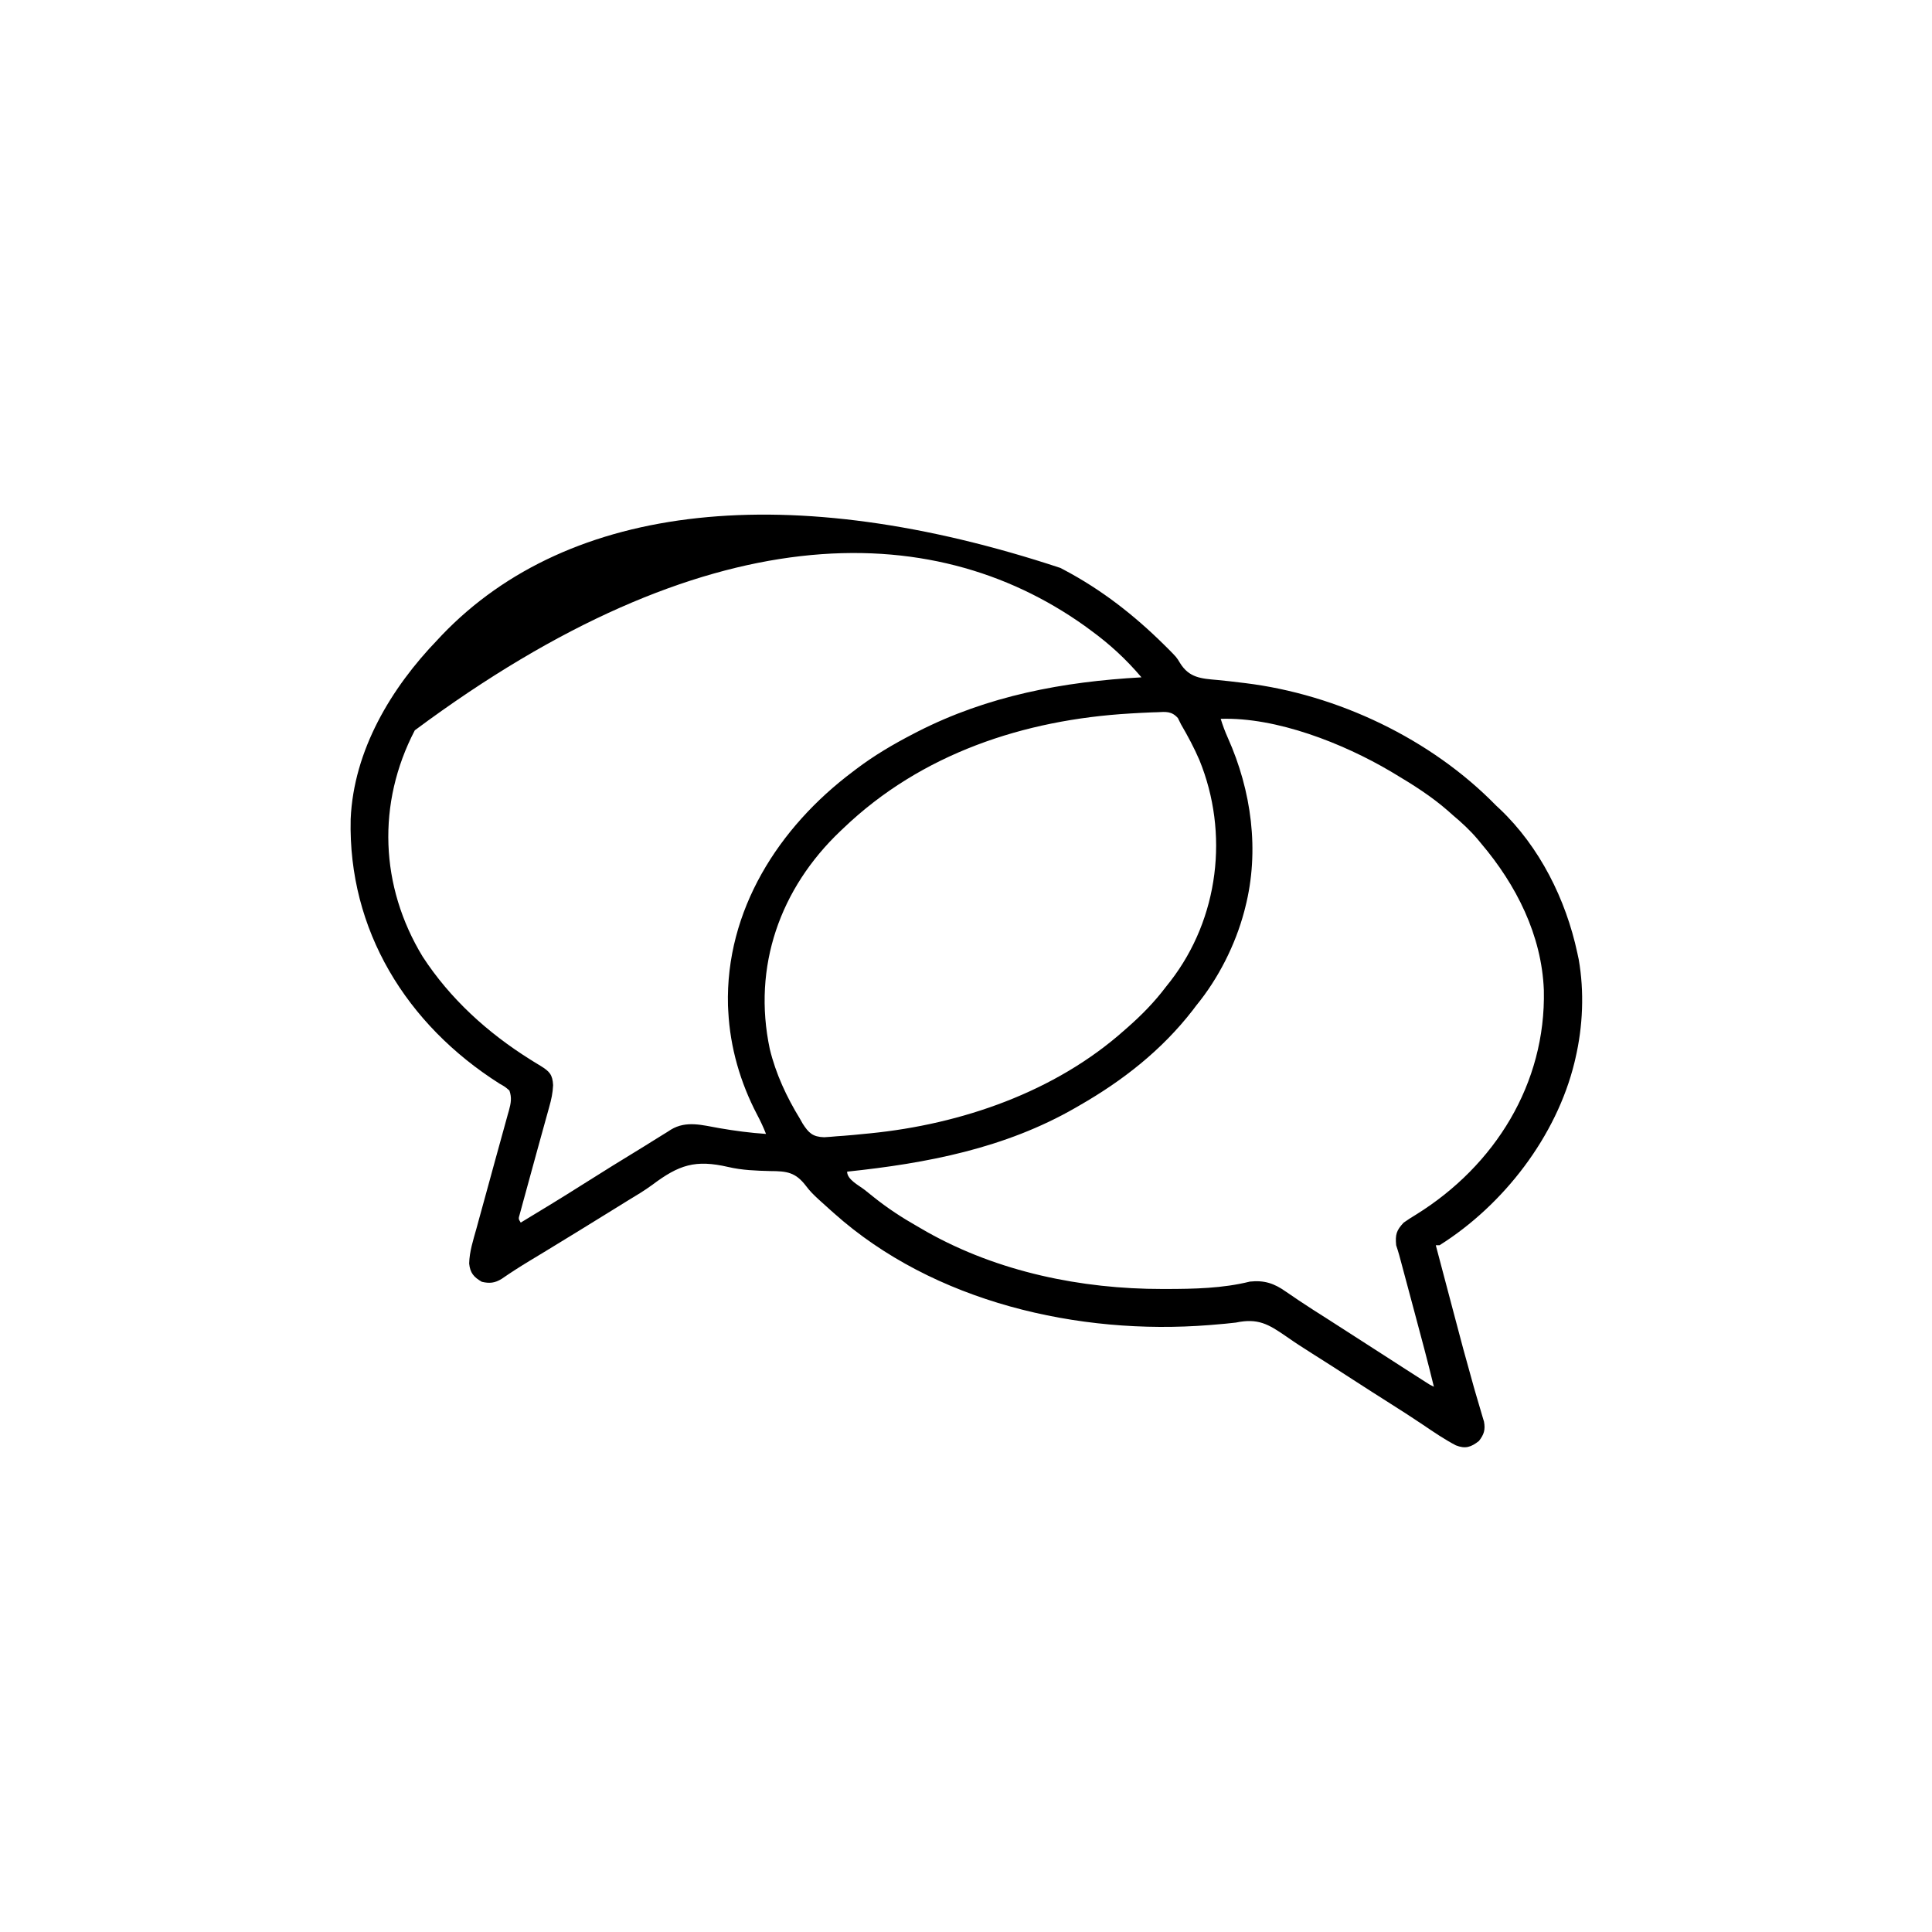 <svg width="1024" height="1024" version="1.1" xmlns="http://www.w3.org/2000/svg">
<path transform="translate(562,301)" d="m0 0c0.642 0.338 1.283 0.676 1.944 1.025 19.82 10.476 37.084 23.937 52.993 39.663 0.603 0.593 1.206 1.187 1.827 1.798 4.878 4.914 4.878 4.914 6.646 7.882 4.876 7.946 11.308 8.298 19.904 9.047 4.057 0.359 8.097 0.86 12.14 1.351 1.219 0.144 1.219 0.144 2.462 0.29 49 5.996 98.602 29.577 133.08 64.944 0.928 0.86 0.928 0.86 1.875 1.738 21.163 20.067 35.069 47.977 41.125 76.262 0.369 1.715 0.369 1.715 0.746 3.465 3.022 17.193 2.231 35.572-1.746 52.535-0.161 0.691-0.322 1.382-0.488 2.093-9.517 39.136-37.509 75.497-71.512 96.907h-2c2.444 9.255 4.894 18.509 7.345 27.763 0.589 2.226 1.178 4.452 1.767 6.678 5.382 20.419 5.382 20.419 11.056 40.759 0.22 0.766 0.44 1.532 0.666 2.321 0.954 3.308 1.924 6.61 2.915 9.907 0.322 1.1 0.645 2.2 0.977 3.334 0.274 0.907 0.548 1.814 0.831 2.749 0.773 4.346-0.004 6.773-2.682 10.24-4.146 3.244-7.16 4.325-12.242 2.312-6.044-3.157-11.674-7.01-17.315-10.828-5.664-3.831-11.417-7.513-17.193-11.172-6.561-4.159-13.111-8.331-19.625-12.562-7.366-4.781-14.752-9.532-22.187-14.205-4.563-2.873-9.065-5.792-13.481-8.888-9.564-6.616-15.069-9.873-26.832-7.406-3.659 0.448-7.327 0.759-11 1.062-1.024 0.087-2.047 0.174-3.102 0.263-69.21 5.46-146.06-12.089-198.9-59.325-0.52-0.461-1.04-0.922-1.576-1.397-1.713-1.525-3.414-3.061-5.112-4.603-0.767-0.693-0.767-0.693-1.549-1.401-2.389-2.21-4.545-4.304-6.487-6.932-5.578-7.339-10.128-7.955-19.089-7.98-7.574-0.203-14.817-0.442-22.219-2.168-17.436-4.019-26.076-1.162-40.266 9.497-4.173 3.063-8.585 5.69-13.015 8.359-1.729 1.069-3.457 2.141-5.184 3.215-6.119 3.794-12.248 7.573-18.379 11.348-1.087 0.669-2.174 1.339-3.294 2.028-5.418 3.332-10.842 6.653-16.28 9.952-1.544 0.937-1.544 0.937-3.12 1.893-1.927 1.168-3.855 2.334-5.784 3.498-5.01 3.035-9.914 6.167-14.728 9.506-3.618 2.236-6.474 2.53-10.544 1.561-4.251-2.461-6.212-4.721-6.702-9.686 0.15-6.388 2.164-12.47 3.87-18.583 0.37-1.355 0.739-2.711 1.107-4.067 0.971-3.564 1.953-7.125 2.939-10.685 0.983-3.558 1.955-7.119 2.929-10.68 0.382-1.397 0.764-2.793 1.146-4.189 0.563-2.059 1.127-4.119 1.69-6.178 1.768-6.463 3.538-12.926 5.348-19.378 0.471-1.709 0.941-3.418 1.412-5.127 0.213-0.741 0.426-1.482 0.646-2.245 1.042-3.835 1.593-6.757 0.241-10.556-2.258-1.97-2.258-1.97-5.188-3.625-49.345-31.264-80.346-81.429-78.949-140.27 1.597-36.433 21.415-69.485 46.136-95.107 0.724-0.776 1.449-1.552 2.195-2.352 67.694-70.691 184.8-82.951 327.8-35.648zm-342.14 86.073c-20.177 38.726-18.47 82.694 4.139 119.93 14.537 22.358 34.434 40.389 56.934 54.492 0.639 0.401 1.278 0.802 1.936 1.215 1.223 0.76 2.452 1.51 3.688 2.25 4.71 2.908 6.323 4.654 6.599 10.197-0.166 4.07-0.954 7.68-2.063 11.569-0.201 0.731-0.401 1.462-0.608 2.215-0.431 1.566-0.866 3.131-1.304 4.694-0.688 2.455-1.366 4.912-2.04 7.371-0.922 3.357-1.847 6.712-2.777 10.066-1.859 6.713-3.704 13.43-5.519 20.155-0.526 1.938-1.06 3.874-1.595 5.81l-0.949 3.51c-0.277 1.011-0.553 2.022-0.839 3.063-0.715 2.396-0.715 2.396 0.538 4.394 10.821-6.545 21.639-13.091 32.312-19.875 10.821-6.872 21.729-13.599 32.672-20.274 2.736-1.679 5.456-3.381 8.172-5.093 1.489-0.92 2.979-1.839 4.469-2.758 0.643-0.415 1.287-0.83 1.95-1.258 8.178-4.965 16.783-2.35 25.675-0.804 8.244 1.424 16.399 2.502 24.75 3.062-1.376-3.534-2.943-6.859-4.716-10.213-8.899-16.996-14.298-35.571-15.284-54.787l-0.16-2.981c-1.362-50.512 26.844-94.522 66.16-124.02 0.562-0.428 1.124-0.856 1.703-1.297 9.553-7.251 19.654-13.192 30.297-18.703 0.743-0.385 1.487-0.771 2.253-1.168 37.306-19.068 77.249-26.539 118.75-28.832-8.156-9.599-16.818-17.595-27-25-1.063-0.781-2.127-1.562-3.223-2.367-81.506-57.949-201.19-58.887-354.92 55.44zm379.24-8.915c-56.425 3.29-110.81 21.296-152.1 60.842-0.504 0.477-1.008 0.954-1.528 1.445-32.032 30.415-46.733 71.866-37.472 115.55 3.193 13.172 8.929 25.472 16 37 0.474 0.841 0.948 1.683 1.436 2.549 3.173 4.948 5.336 7.014 11.345 7.216 2.243-0.121 4.483-0.296 6.719-0.516 1.194-0.083 2.388-0.167 3.618-0.253 3.635-0.275 7.256-0.623 10.882-0.997 1.034-0.099 2.069-0.199 3.135-0.301 48.448-4.822 98.117-21.909 134.87-54.699 0.515-0.451 1.029-0.901 1.56-1.365 7.593-6.663 14.333-13.55 20.44-21.635 0.799-1.011 1.598-2.021 2.422-3.062 25.626-33.239 31.08-78.376 15.289-117.07-2.8-6.511-6.139-12.75-9.711-18.867-0.559-1.121-1.119-2.243-1.695-3.398-3.304-3.73-6.392-3.343-11.055-3.102-0.877 0.025-1.754 0.05-2.657 0.075-3.834 0.133-7.661 0.374-11.491 0.583zm47.898 2.842c1.067 3.447 2.295 6.751 3.769 10.039 12.525 27.982 16.94 59.896 9.23 89.961-0.177 0.7-0.355 1.4-0.538 2.121-4.752 17.832-13.761 35.61-25.462 49.879-0.918 1.216-0.918 1.216-1.855 2.457-16.398 21.155-37.063 37.331-60.145 50.543-0.674 0.391-1.349 0.783-2.043 1.186-37.31 21.468-78.737 29.379-120.96 33.814 0 4.231 6.248 7.259 9.371 9.715 1.585 1.25 3.156 2.517 4.727 3.785 7.303 5.833 14.911 10.834 23.039 15.443 1.764 1.001 3.517 2.023 5.269 3.045 37.646 21.155 81.729 30.226 124.59 30.199 1.001 9.0637e-5 1.001 9.0637e-5 2.022 1.8311e-4 14.809-0.019 30.023-0.314 44.466-3.918 7.586-0.814 12.893 0.94 19.012 5.293 1.478 1.003 2.957 2.004 4.438 3.004 0.802 0.548 1.604 1.096 2.43 1.661 4.981 3.354 10.066 6.55 15.133 9.773 7.013 4.481 14.019 8.971 21 13.5 6.726 4.362 13.468 8.697 20.217 13.022 1.695 1.086 3.389 2.174 5.084 3.261 1.034 0.662 2.068 1.324 3.133 2.006 0.929 0.595 1.857 1.19 2.814 1.803 2.172 1.407 2.172 1.407 4.252 2.408-3.334-13.713-6.996-27.338-10.656-40.968-0.869-3.236-1.736-6.473-2.602-9.71-0.834-3.114-1.669-6.228-2.504-9.341-0.31-1.159-0.621-2.318-0.941-3.513-0.287-1.069-0.575-2.139-0.871-3.24-0.252-0.94-0.504-1.88-0.764-2.848-0.504-1.808-1.069-3.599-1.663-5.379-0.524-5.659 0.132-7.892 4-12 2.171-1.516 4.297-2.899 6.562-4.25 41.8-25.958 68.834-69.412 67.723-118.93-1.138-29.22-14.63-55.821-33.285-77.816-0.585-0.708-1.171-1.415-1.773-2.144-4.042-4.783-8.437-8.836-13.227-12.855-0.828-0.739-1.655-1.477-2.508-2.238-8.804-7.689-18.461-13.795-28.492-19.762-0.632-0.379-1.265-0.758-1.917-1.148-25.048-14.794-60.521-28.844-90.083-27.852z"/>
</svg>
